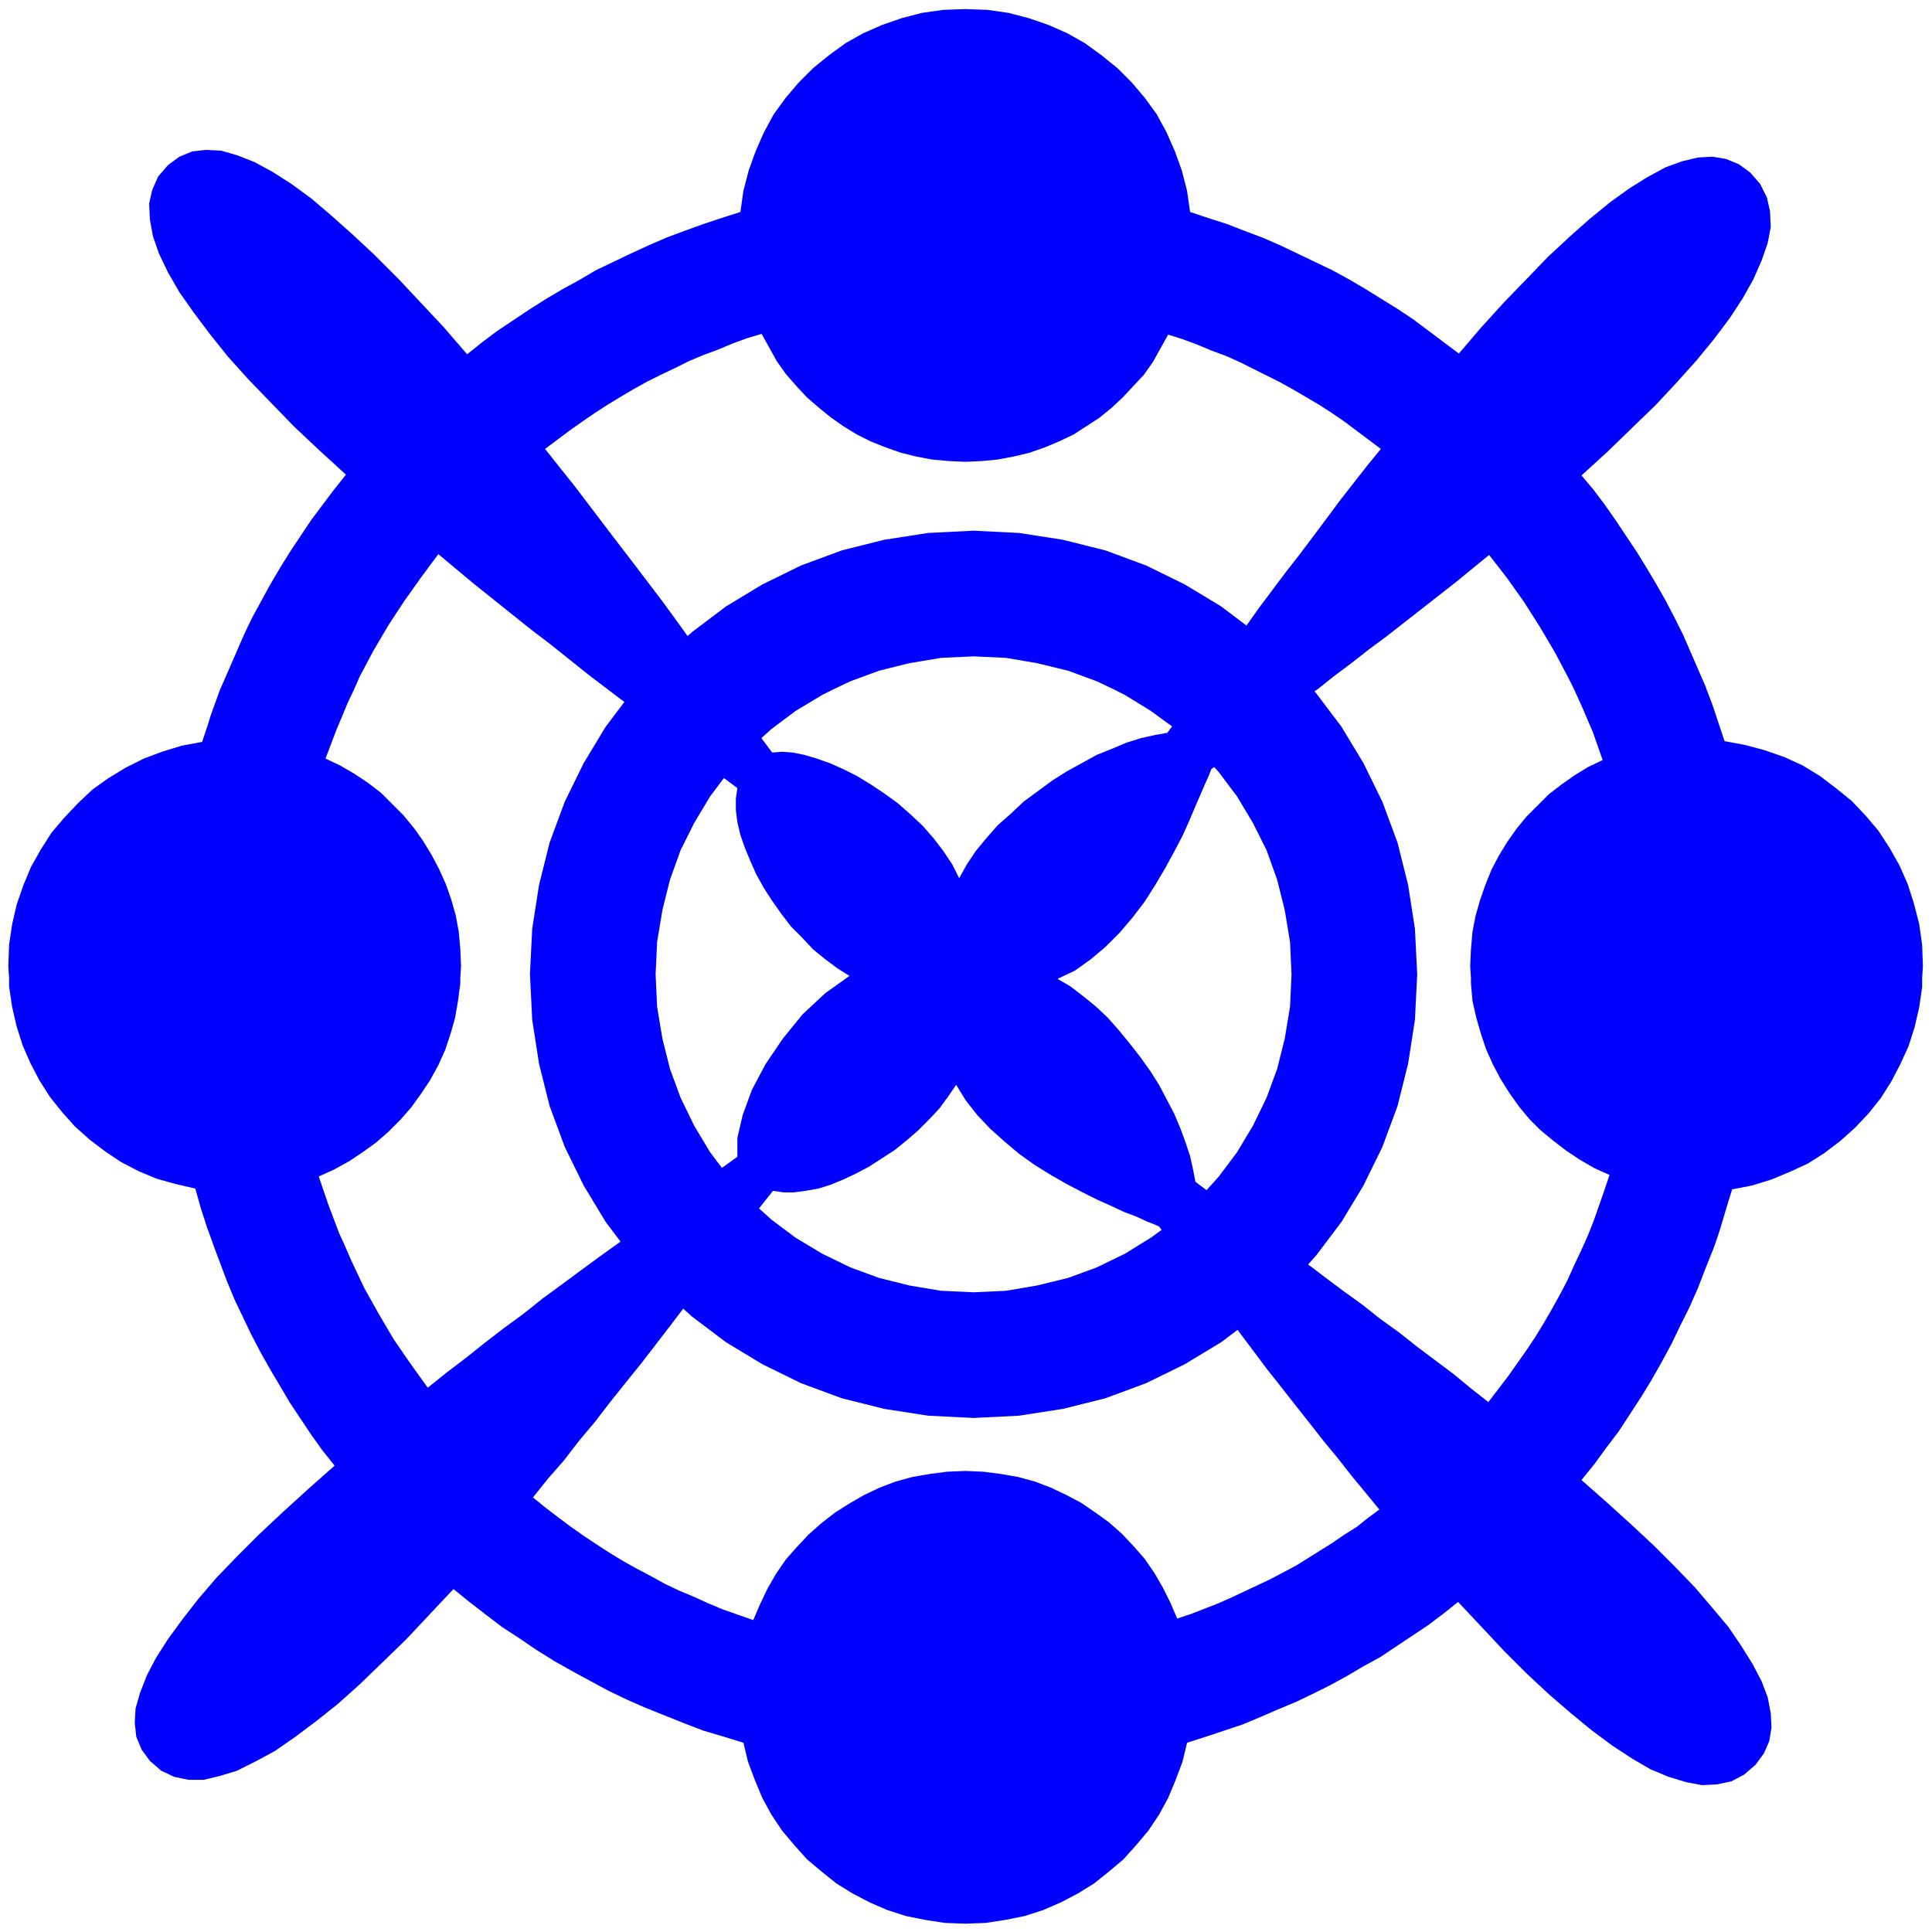 <svg xmlns="http://www.w3.org/2000/svg" width="404.64" height="404.64" fill-rule="evenodd" stroke-linecap="round" preserveAspectRatio="none" viewBox="0 0 2552 2552"><style>.pen2{stroke:none}.brush3{fill:#00f}</style><path d="M0 0h2552v2552H0z" style="fill:none;stroke:none"/><path d="m291 910 1-2 10-23 10-23 10-23 11-23 12-22 12-22 13-22 13-21 14-21 14-21 15-20 15-20 16-20-35-32-34-32-31-32-29-30-27-30-24-30-21-28-19-27-15-26-12-25-8-23-4-22-1-21 4-18 8-18 13-15 15-11 17-7 18-2 20 1 21 6 23 9 24 13 25 16 26 19 27 23 28 25 29 27 30 30 30 32 31 33 31 36 20-16 20-15 21-14 21-14 22-14 22-13 22-12 22-13 23-11 23-11 24-11 23-10 24-9 25-9 24-8 25-8 4-28 7-27 9-25 11-25 13-24 16-22 17-20 19-19 21-17 22-16 23-13 25-11 26-9 27-7 28-4 29-1 29 1 28 4 27 7 26 9 25 11 23 13 22 16 21 17 19 19 17 20 16 22 13 24 11 25 9 25 7 27 4 28 24 8 25 8 23 9 24 9 23 10 23 11 23 11 23 11 22 12 22 13 21 13 21 13 21 14 20 15 20 15 20 15 30-35 30-33 30-31 28-29 28-26 27-24 27-22 25-18 24-15 24-13 22-8 21-5 19-1 18 3 17 7 15 11 13 15 9 18 4 18 1 21-4 21-8 23-11 25-14 25-17 26-21 28-23 28-26 29-28 30-31 30-33 32-34 31 16 19 15 20 14 20 14 21 14 21 13 21 13 22 12 21 12 23 11 22 10 23 10 23 10 23 1 3h-175l-7-14-18-34-20-34-21-33-22-31-24-31-22 18-22 18-23 18-23 18-23 18-23 18-23 17-23 18-24 18-20 16h-157l9-12 18-24 17-24 18-23 17-24 18-24 18-24 18-23 18-24 18-24 17-23 18-23 18-23 18-22-16-12-16-12-16-12-16-11-17-11-17-10-17-10-18-10-18-9-18-9-18-9-18-8-19-7-19-8-19-7-19-6-10 18-10 18-12 17-14 15-14 15-15 14-16 13-17 11-17 11-19 9-19 8-20 7-21 5-21 4-21 2-22 1-22-1-22-2-21-4-20-5-20-7-20-8-18-9-18-11-17-12-16-13-15-13-14-15-14-16-12-17-10-18-10-18-20 6-19 7-19 8-19 7-19 8-18 9-19 9-18 9-18 10-17 10-18 11-17 11-16 11-17 12-16 12-16 12 19 24 20 25 19 25 19 25 19 25 20 26 19 25 19 25 19 26 18 25 19 26 18 25 11 15H802l-25-19-25-20-25-20-25-19-25-20-25-20-25-20-24-20-24-20-23 31-22 31-21 32-20 34-18 34-7 16H291zm-13 36 5-14 8-22h177l-9 19-7 17H278zm570 0-21-17-25-19h157l8 10 18 25 1 1H848zm710 0 1-1 17-24 8-11h157l-3 2-23 18-22 16h-135zm537 0-6-14-10-22h175l8 21 5 15h-172zM12 1292l-1-16 1-28 4-27 6-26 9-26 10-24 13-23 14-22 17-20 18-19 19-18 21-15 23-14 24-12 24-9 26-8 27-5 8-24 3-10h174l-8 19-14 37 19 9 19 11 18 12 17 13 15 15 15 15 14 17 12 17 11 18 10 19 9 20 7 20 6 21 4 22 2 22 1 23-1 16H12zm1106 0 4-3-16-10-16-12-16-13-14-15-15-15-13-17-12-17-11-17-10-18-8-18-7-17-6-17-4-17-2-16v-15l2-14-24-18-24-18-24-19-25-18-25-19-4-3h138l16 24 18 24 13-1 14 1 15 3 17 5 17 6 18 8 18 9 18 11 18 12 18 13 17 15 16 15 14 16 13 17 12 18 9 18 10-18 12-18 14-17 15-17 17-15 17-16 19-14 19-14 19-12 20-11 20-11 20-8 19-8 19-6 18-4 17-3 16-22h135l-1 1-24 18-23 17-22 17-23 17-3 8-5 11-6 14-7 16-8 19-9 20-11 21-12 22-13 22-14 22-16 21-17 20-19 19-19 16-21 15-21 10h-281zm825 0-1-16 1-22 2-23 4-21 6-21 7-20 8-20 10-19 11-18 12-17 13-16 15-15 15-15 17-13 17-12 18-11 19-9-13-37-9-21h172l3 9 8 24 27 5 26 7 26 9 24 11 23 14 21 16 21 17 18 19 17 20 15 23 13 23 11 25 8 25 7 27 4 28 1 28-1 16h-596zM281 1642l-8-22-8-25-7-25-26-6-25-7-24-10-23-12-21-14-21-16-19-17-17-19-16-20-14-22-12-23-10-23-8-25-6-26-4-27v-11h596v7l-3 23-4 23-6 21-7 21-9 20-11 20-12 18-13 18-14 16-16 16-16 14-18 13-18 12-20 11-20 9 13 38 14 37 6 13H281zm536 0 5-4 25-19 26-18 26-19 25-18 25-18 25-18v-25l7-30 12-33 18-34 23-34 26-32 30-28 28-20h281l-2 1 17 10 17 13 16 13 16 15 15 17 14 17 14 18 13 18 12 19 10 19 10 19 8 19 7 19 6 18 4 18 3 16 24 18 24 17 24 18 25 18 13 10h-142l-16-22-7-3-10-4-13-6-16-6-17-8-18-8-20-10-21-11-21-12-21-13-21-15-19-16-19-17-17-18-15-19-13-21-11 16-11 15-14 15-14 14-15 13-16 13-17 11-17 11-17 9-17 8-17 7-16 5-17 3-15 2h-14l-14-2-19 24-18 25-15 20H817zm1276 0 4-9 8-20 7-20 7-20 7-21-20-9-19-11-18-12-17-13-17-14-15-15-14-17-12-17-12-19-10-19-9-20-7-21-6-21-5-22-2-23v-7h596v12l-4 27-6 26-8 25-11 24-12 23-14 22-16 20-18 19-19 17-21 16-22 14-24 11-24 10-26 8-26 5-8 26-8 27-6 18h-173zm-1812 0 1 3 9 24 9 24 10 24 11 23 11 23 12 23 13 23 13 22 13 22 14 21 14 21 15 21 16 20-35 31-33 30-32 30-29 29-27 28-24 28-21 27-19 26-16 25-12 23-9 23-6 21-1 19 2 18 7 17 11 15 15 13 17 8 19 4h20l21-5 23-7 24-12 26-14 26-18 28-21 29-23 29-26 30-29 31-30 31-33 32-34 21 17 22 17 21 16 23 15 22 15 24 15 23 13 24 13 24 13 25 12 25 11 25 10 25 10 26 10 27 8 26 8 6 25 9 24 10 24 12 22 14 21 16 19 17 19 19 16 20 16 21 13 23 12 23 10 25 8 25 5 26 4 27 1 27-1 26-4 25-5 25-8 23-10 23-12 21-13 20-16 19-16 17-19 16-19 14-21 12-22 10-24 9-24 6-25 25-8 24-8 24-8 24-10 23-10 24-10 23-11 22-11 22-12 22-13 22-12 21-14 21-14 21-14 20-15 20-16 31 33 30 32 30 30 29 27 29 25 28 23 27 20 26 17 24 14 24 10 23 7 21 4 20-1 19-4 17-9 15-13 11-15 7-16 3-18-1-19-4-21-8-21-12-23-15-24-17-25-21-25-23-27-26-27-28-28-30-28-32-29-34-30 17-21 16-22 16-21 15-23 15-23 14-23 13-23 13-24 12-25 12-24 11-25 10-26 10-25 3-8h-173l-5 11-9 19-9 20-10 19-10 18-11 19-11 18-12 18-12 17-12 17-13 17-13 17-23-18-23-19-24-18-24-18-24-19-25-18-24-19-25-18-24-18-25-19-25-18-11-8h-142l1 1 18 24 18 23 18 24 18 23 18 24 18 24 18 24 19 24 18 23 19 24 18 23 19 23 18 23 19 23 18 22-15 11-15 12-16 10-16 11-16 10-16 10-16 10-17 9-17 9-17 8-17 8-17 8-18 8-18 7-18 7-18 6-9-21-10-20-11-19-13-19-15-17-15-16-17-15-18-13-19-13-19-10-21-10-21-8-22-6-23-4-23-3-24-1-24 1-23 3-23 4-22 6-21 8-21 10-19 11-19 12-18 14-17 15-15 16-15 17-13 19-11 19-10 21-9 21-20-7-20-7-19-8-20-9-19-8-19-9-18-10-19-10-18-10-18-11-17-11-18-12-17-12-16-12-17-13-16-13 20-25 21-24 20-26 21-25 20-26 20-25 21-26 20-26 20-26 19-25 20-26 19-26 20-25 4-5H817l-21 15-26 19-27 20-26 19-25 20-26 19-26 20-25 20-25 19-25 20-23-32-22-32-20-34-19-34-17-36-10-23H281z" class="pen2 brush3"/><path d="m839 910 33-37 42-38 45-34 48-29 51-25 54-20 56-14 58-9 60-3 60 3 58 9 56 14 54 20 51 25 48 29 45 34 42 38 33 37h-263l-21-10-38-14-41-10-41-7-43-2-43 2-42 7-40 10-38 14-21 10H839zm-139 377 3-60 9-58 14-56 20-54 25-51 29-48 34-45 5-5h263l-16 8-35 21-32 24-30 27-27 30-24 32-21 35-18 36-14 39-10 40-7 42-2 43H700zm1006 0-2-43-7-42-10-40-14-39-18-36-21-35-24-32-27-30-30-27-33-24-34-21-16-8h263l5 5 34 45 29 48 25 51 20 54 14 56 9 58 3 60h-166zm-1006 0 3 60 9 58 14 56 20 54 25 51 29 48 34 45 38 42 42 38 45 34 48 29 51 25 54 20 56 14 58 9 60 3 60-3 58-9 56-14 54-20 51-25 48-29 45-34 42-38 38-42 34-45 29-48 25-51 20-54 14-56 9-58 3-60h-166l-2 43-7 42-10 40-14 38-18 37-21 35-24 32-27 30-30 27-33 24-34 21-37 18-38 14-41 10-41 7-43 2-43-2-42-7-40-10-38-14-37-18-35-21-32-24-30-27-27-30-24-32-21-35-18-37-14-38-10-40-7-42-2-43H700z" class="pen2 brush3"/></svg>
